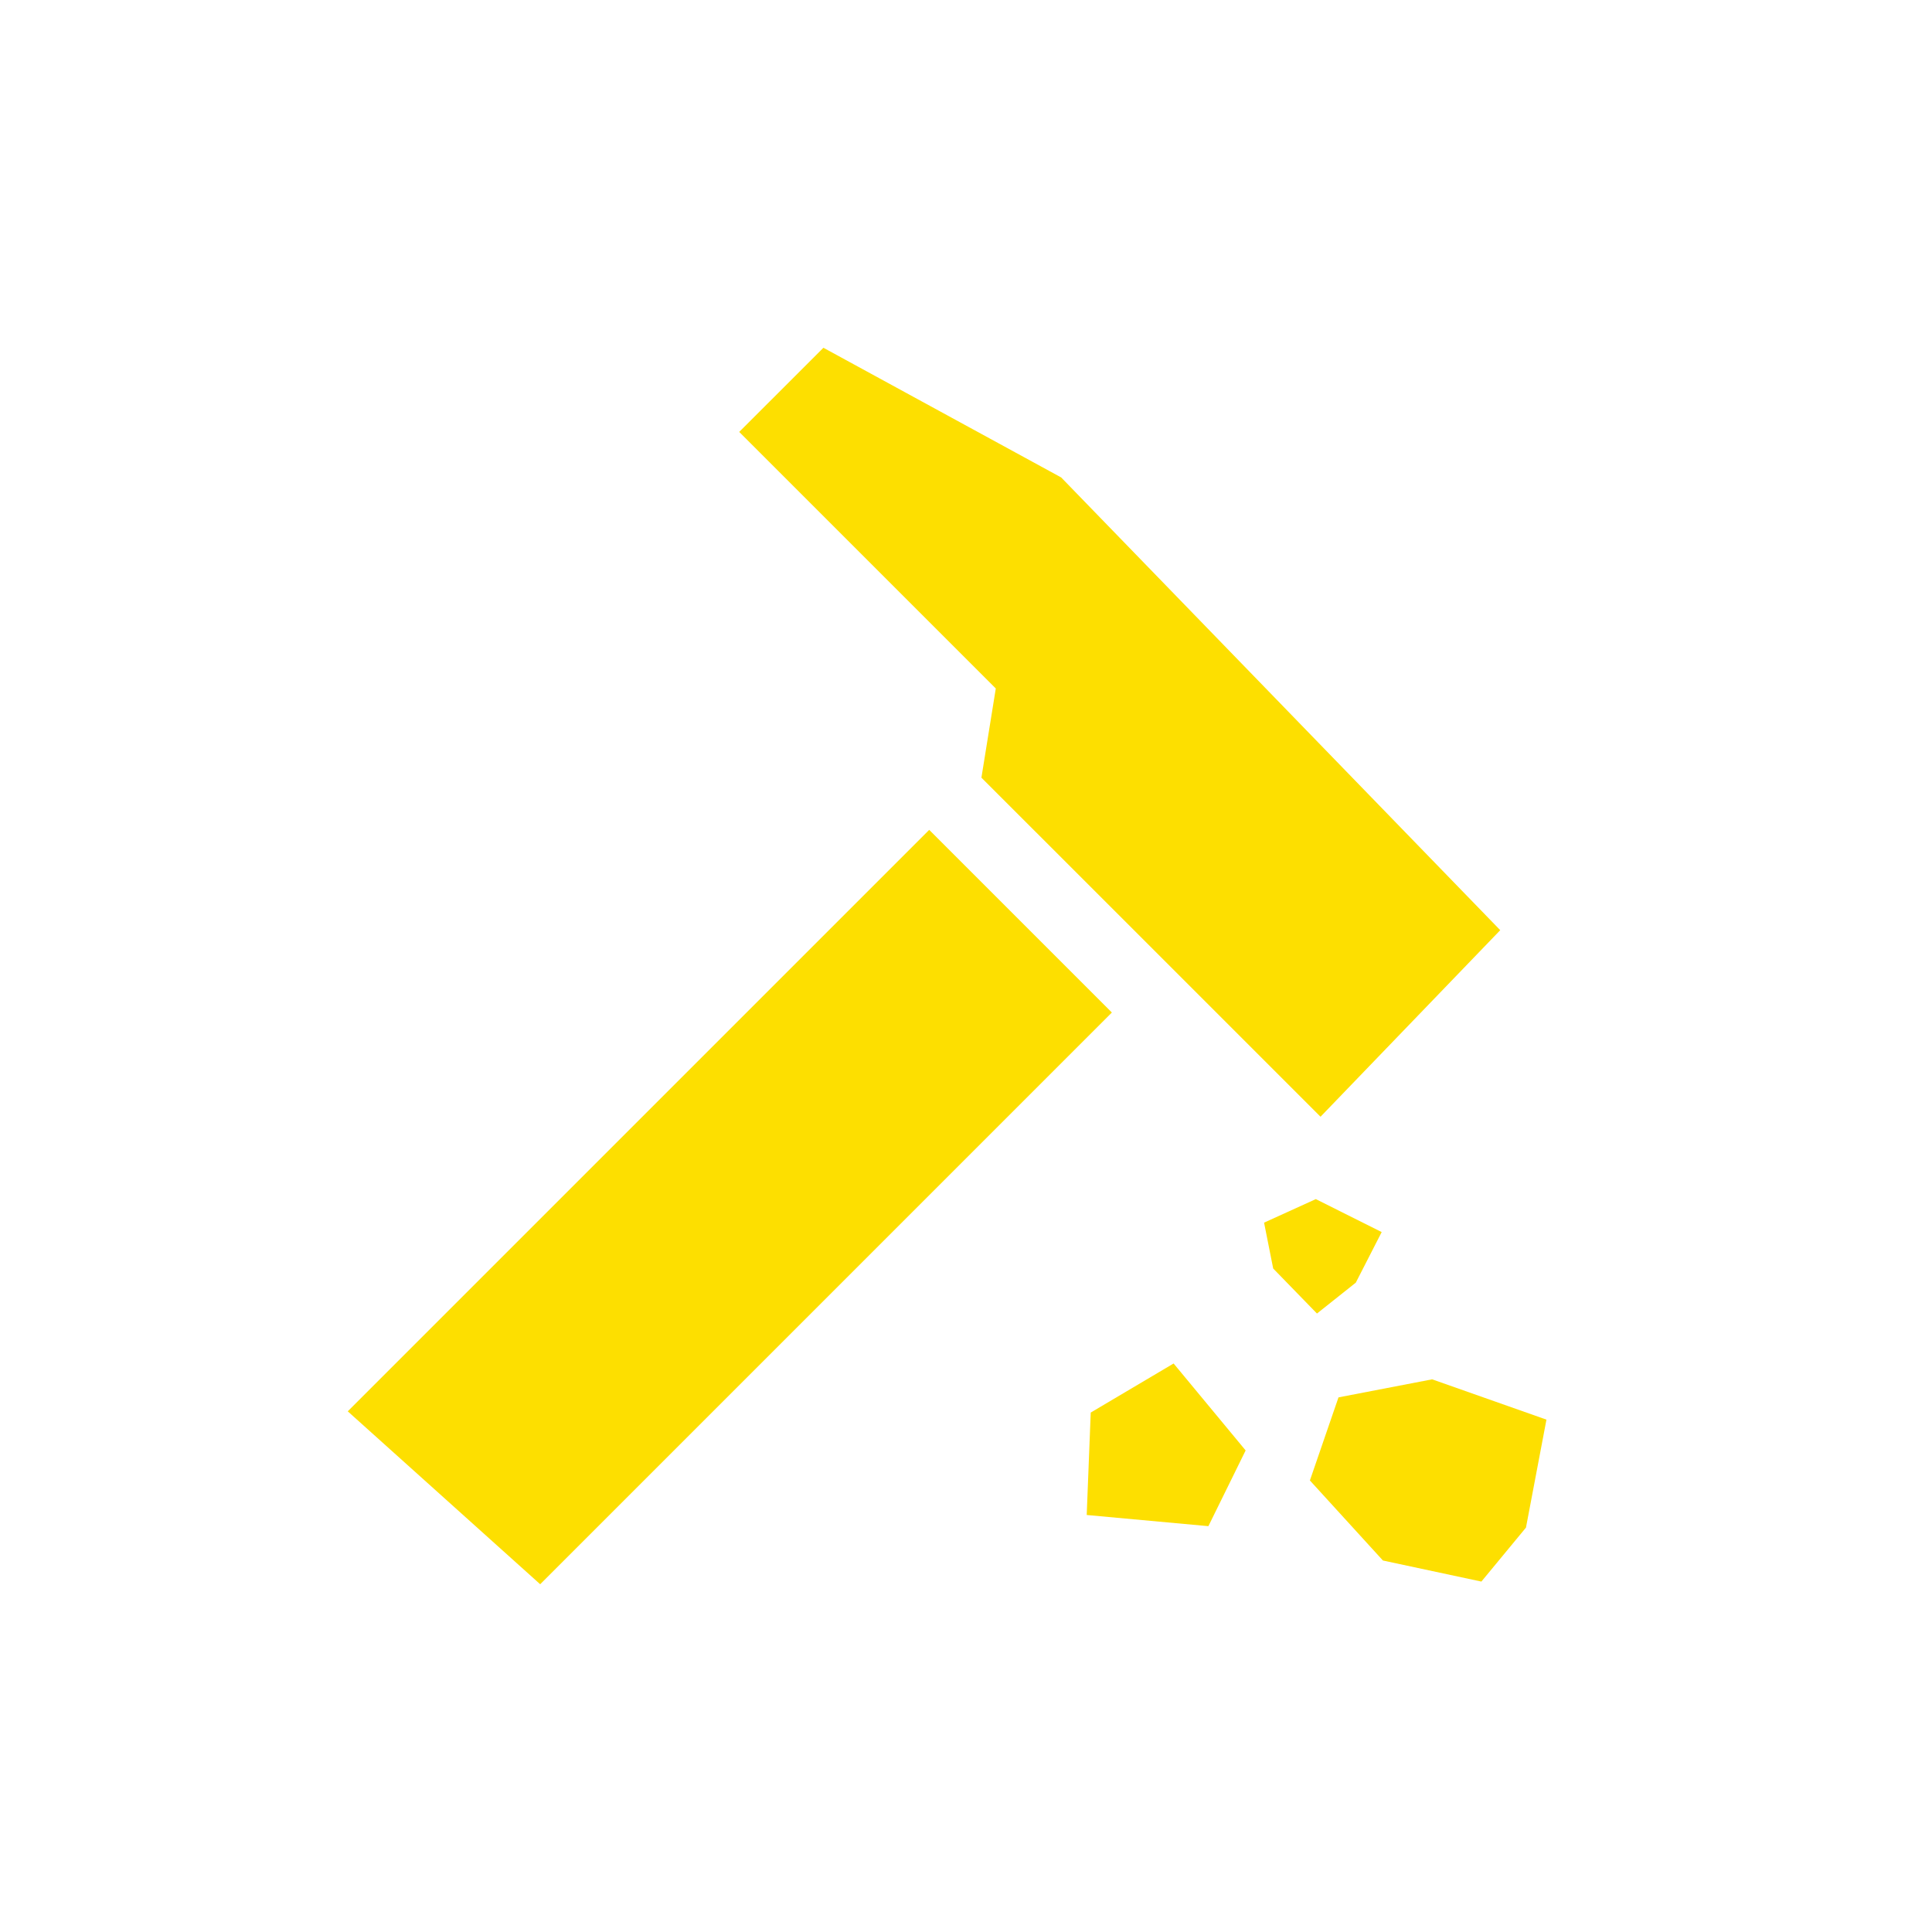 <?xml version="1.0" encoding="UTF-8"?>
<svg id="_Слой_1" data-name="Слой 1" xmlns="http://www.w3.org/2000/svg" viewBox="0 0 500 500">
  <defs>
    <style>
      .cls-1 {
        fill: #fddf00;
        stroke-width: 0px;
      }
    </style>
  </defs>
  <polygon class="cls-1" points="282.28 365.57 281.24 392.08 312.73 394.97 322.37 375.37 303.73 352.87 282.28 365.57"/>
  <polygon class="cls-1" points="329.5 328.29 340.83 339.94 350.88 331.95 357.58 318.86 340.53 310.33 327.14 316.42 329.5 328.29"/>
  <polygon class="cls-1" points="357.9 403.86 383.38 409.31 394.92 395.34 400.22 367.4 370.64 356.97 346.4 361.64 339 383.14 357.9 403.86"/>
  <g>
    <polygon class="cls-1" points="240.48 214.77 90 365.25 139.8 410 287.75 262.04 240.48 214.77"/>
    <polygon class="cls-1" points="253.99 201.26 301.27 248.53 301.27 248.53 341.75 289.01 388.26 240.73 274.63 123.56 213.1 90 191.31 111.78 257.71 178.18 253.99 201.26"/>
  </g>
</svg>